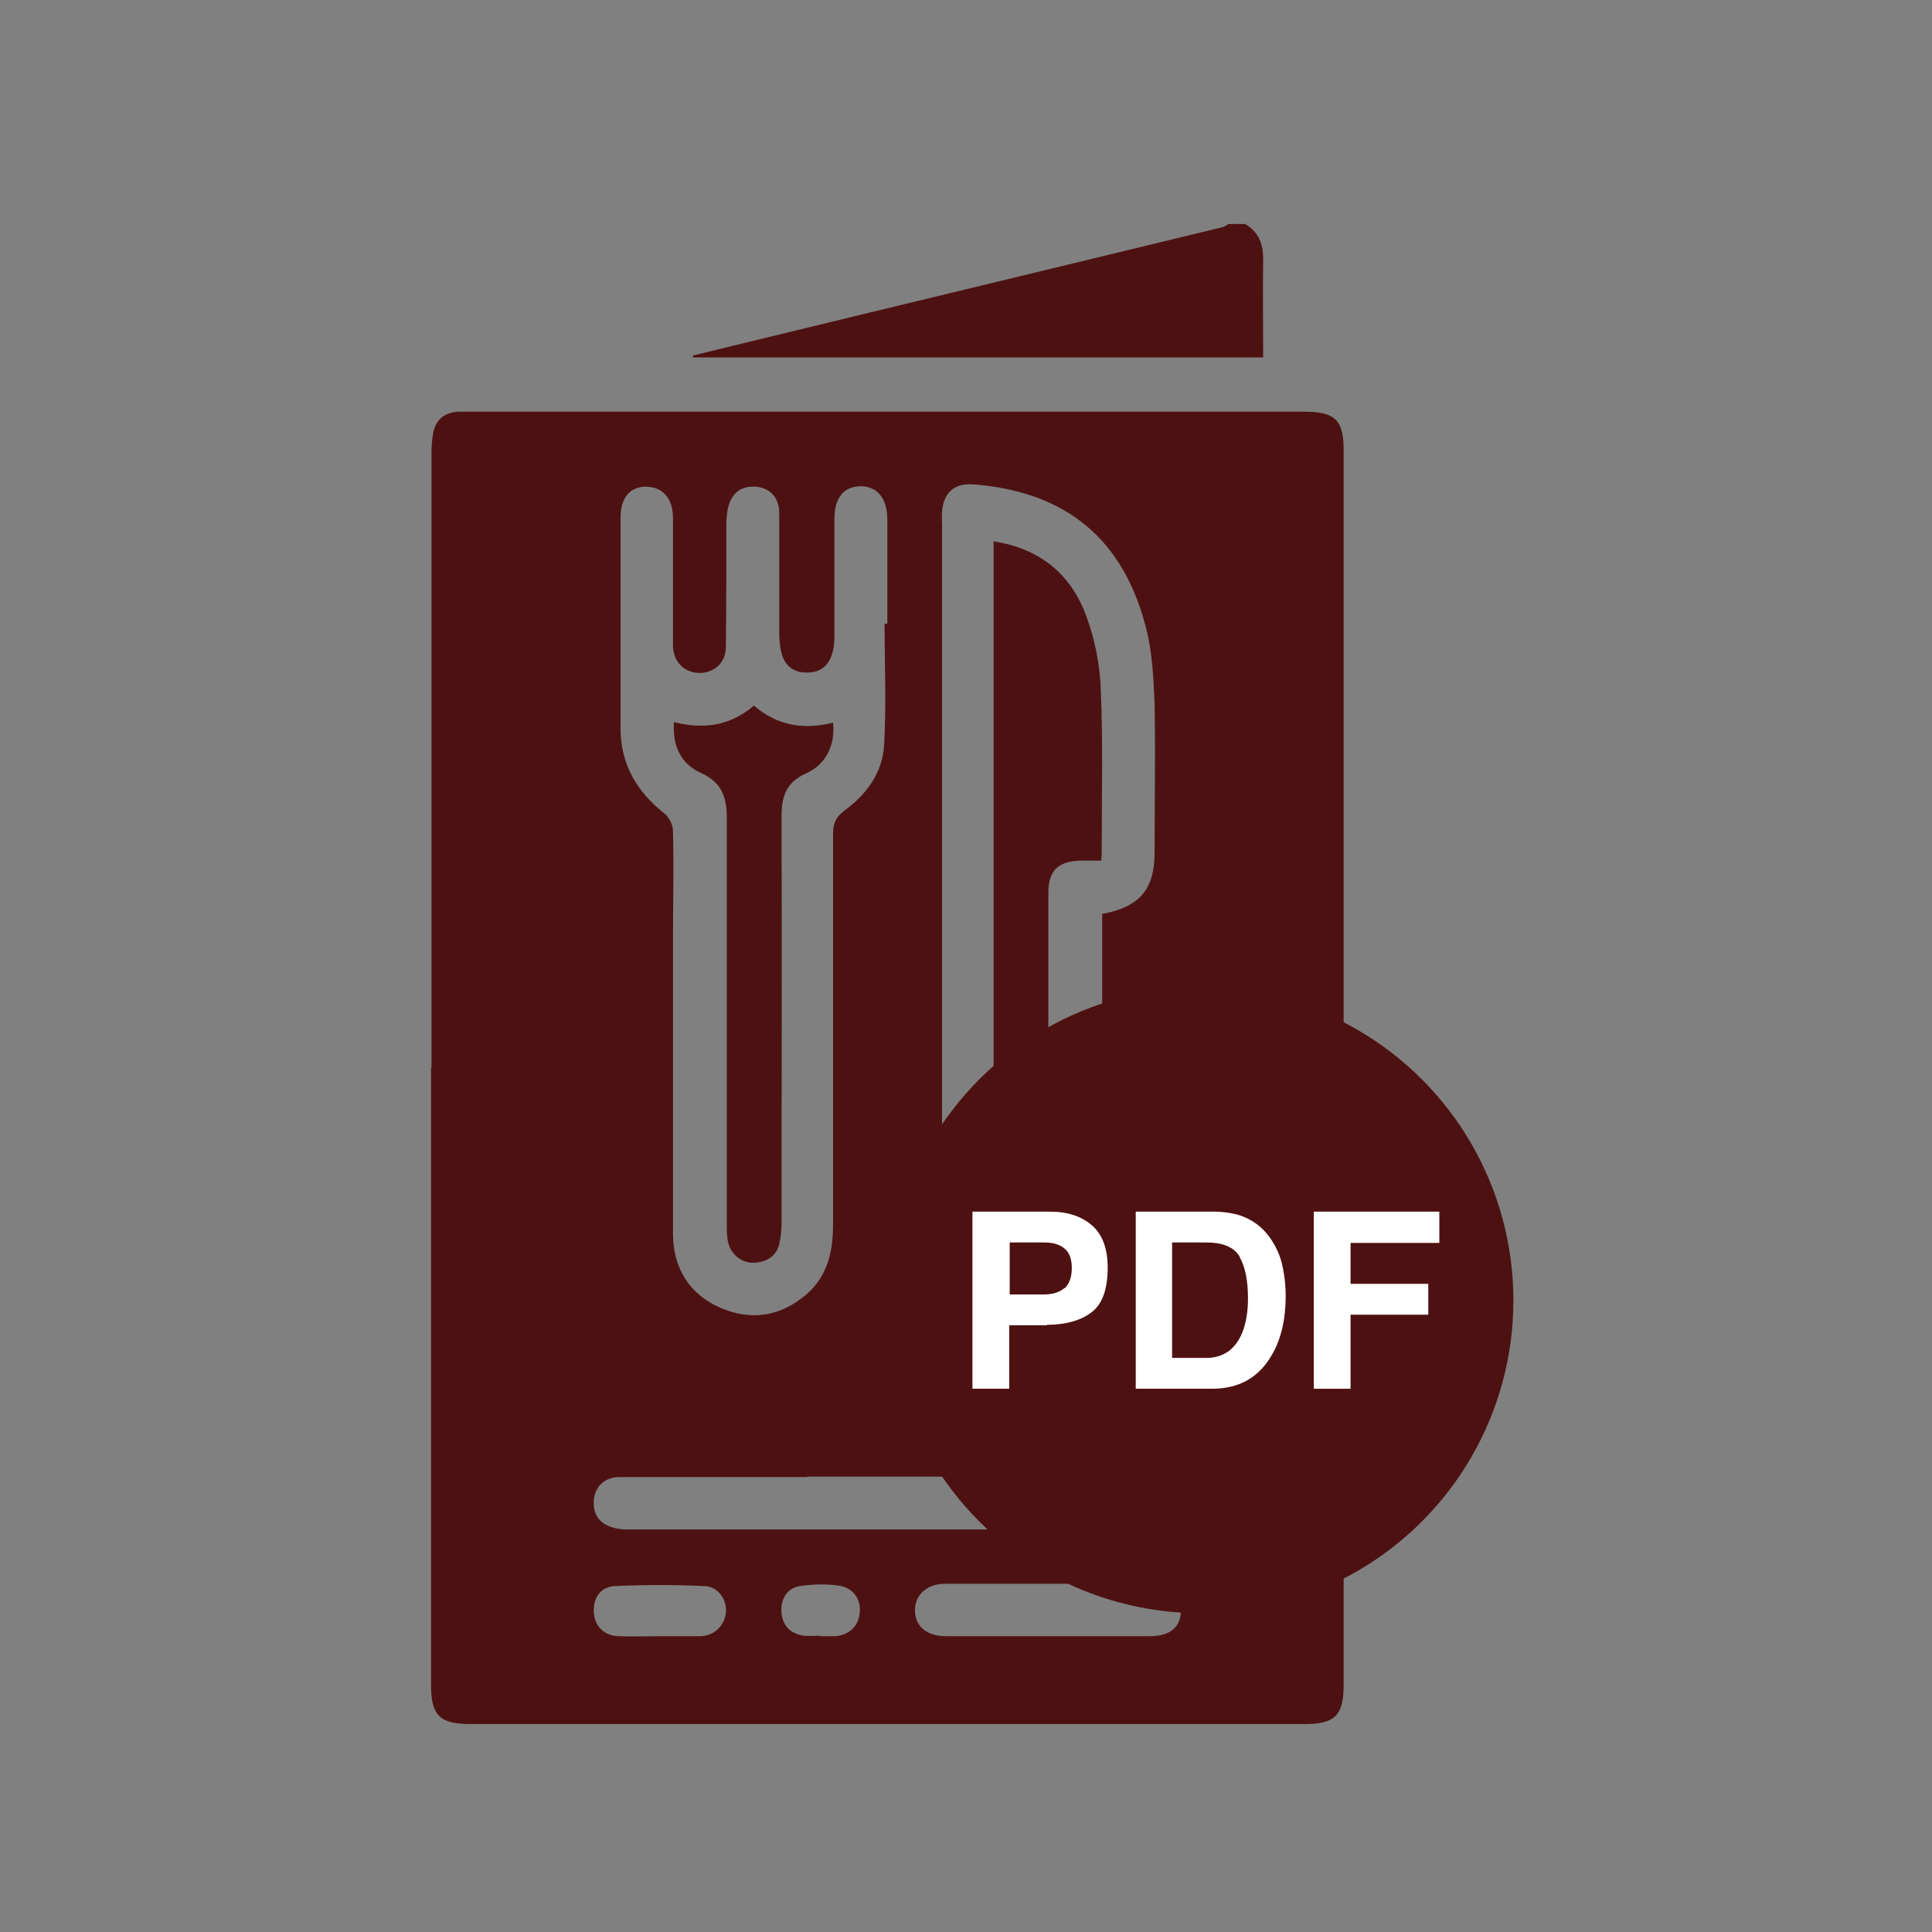 <?xml version="1.0" encoding="UTF-8"?> <svg xmlns="http://www.w3.org/2000/svg" id="Capa_1" data-name="Capa 1" viewBox="0 0 42 42"><rect x="0" y="0" width="42" height="42" fill="#808080" stroke="none"/><defs><style> .cls-1 { fill: #fff; } .cls-2 { fill: #4e1111; } </style></defs><g><path class="cls-2" d="m27.07,4.87c.28.17.39.41.39.75-.01.71,0,1.42,0,2.15h-12.39s0-.02-.01-.04c.42-.1.85-.21,1.27-.31,3.41-.83,6.83-1.65,10.24-2.48.05-.01.09-.04.13-.07.13,0,.25,0,.38,0Z"></path><path class="cls-2" d="m9.38,23.21c0-4.45,0-8.89,0-13.34,0-.16.01-.32.04-.47.06-.29.25-.43.54-.45.08,0,.17,0,.25,0,6.05,0,12.1,0,18.15,0,.66,0,.85.18.85.84,0,8.95,0,17.89,0,26.84,0,.66-.19.85-.85.85-6.04,0-12.08,0-18.12,0-.68,0-.87-.18-.87-.86,0-4.47,0-8.94,0-13.4Zm9.86-9.65s.04,0,.05,0c0-.75,0-1.51,0-2.26,0-.46-.21-.72-.57-.73-.37,0-.58.24-.58.71,0,.85,0,1.7,0,2.55,0,.13-.01.26-.05.38-.08.28-.28.42-.57.41-.27,0-.46-.15-.53-.42-.04-.15-.05-.31-.05-.47,0-.86,0-1.72,0-2.58,0-.34-.21-.55-.52-.57-.32-.02-.53.15-.6.49-.02.11-.03.23-.03.35,0,.88,0,1.76-.01,2.64,0,.34-.24.56-.56.57-.33,0-.57-.22-.59-.57,0-.11,0-.21,0-.32,0-.83,0-1.66,0-2.48,0-.44-.24-.68-.59-.68-.35,0-.55.25-.55.67,0,1.53,0,3.06,0,4.58,0,.78.35,1.38.95,1.85.1.08.19.25.19.38.02.81,0,1.61,0,2.42,0,2.11,0,4.22,0,6.33,0,.74.34,1.32,1.03,1.62.67.29,1.31.19,1.87-.29.46-.4.58-.93.58-1.52,0-2.83,0-5.67,0-8.5,0-.22.06-.36.25-.5.48-.35.83-.83.86-1.43.05-.88.01-1.76.01-2.64Zm4.71,6.31c.83-.15,1.15-.54,1.15-1.34,0-1.06.02-2.12,0-3.18-.02-.6-.05-1.22-.21-1.79-.55-2.03-1.92-2.89-3.73-3.03-.41-.03-.64.17-.68.58-.01.12,0,.23,0,.35,0,4.32,0,8.64,0,12.96,0,.76,0,1.53,0,2.29.01.89.44,1.54,1.17,1.79,1.17.39,2.31-.44,2.31-1.7,0-2.19,0-4.37,0-6.56,0-.12,0-.23,0-.36Zm-6.4,12.24c-.57,0-1.15,0-1.72,0-.79,0-1.57,0-2.36,0-.32,0-.53.2-.56.49-.03.33.13.54.46.62.11.03.23.03.35.03,2.55,0,5.09,0,7.64,0,.14,0,.28-.01.41-.05.29-.07.42-.28.41-.56,0-.34-.24-.54-.65-.54-1.33,0-2.65,0-3.98,0Zm5.21,3.46c.74,0,1.48,0,2.23,0,.44,0,.67-.19.68-.53.02-.37-.22-.61-.65-.61-1.49,0-2.99,0-4.48,0-.4,0-.66.26-.65.59.01.34.26.55.68.55.73,0,1.46,0,2.19,0Zm-8.42,0c.3,0,.59,0,.89,0,.3-.01.52-.23.55-.51.03-.27-.16-.57-.46-.58-.65-.03-1.31-.03-1.96,0-.32.02-.47.27-.45.58.02.29.22.5.54.51.3.01.59,0,.89,0Zm10.2-2.29s0-.02,0-.03c.19,0,.38,0,.57,0,.05,0,.1-.02.15-.04.28-.08.43-.3.4-.6-.03-.29-.2-.47-.49-.49-.42-.02-.85-.02-1.27,0-.28,0-.49.23-.52.51-.03.26.16.53.43.58.24.05.48.05.72.07Zm-6.71,2.29s0,0,0,0c.11,0,.21,0,.32,0,.31-.02.52-.22.54-.52.03-.29-.15-.54-.46-.58-.28-.04-.57-.03-.84.01-.28.04-.43.29-.4.59.03.29.21.45.49.49.11.01.23,0,.35,0Z"></path><path class="cls-2" d="m14.66,15.7c.64.16,1.21.08,1.73-.36.51.44,1.09.53,1.72.37.05.47-.14.9-.58,1.1-.43.19-.54.49-.54.93.01,2.94,0,5.88,0,8.82,0,.15-.01.3-.04.44-.05.29-.26.43-.54.45-.27.02-.52-.17-.58-.44-.03-.12-.03-.25-.03-.38,0-2.95,0-5.9,0-8.85,0-.47-.12-.78-.57-.98-.43-.2-.61-.58-.58-1.09Z"></path><path class="cls-2" d="m21.61,11.77c1.01.16,1.67.72,2,1.61.19.51.3,1.06.32,1.6.05,1.16.02,2.33.02,3.5,0,.06,0,.12-.01.23-.17,0-.32,0-.48,0-.47.02-.67.23-.67.7,0,1.38,0,2.76,0,4.14,0,1.07,0,2.14,0,3.21,0,.4-.2.64-.54.67-.28.03-.53-.14-.6-.41-.04-.14-.05-.29-.05-.44,0-4.83,0-9.65,0-14.48v-.34Z"></path></g><circle class="cls-2" cx="26.1" cy="28.27" r="6.8"></circle><g><path class="cls-1" d="m22.76,28.81h-.82v1.38h-.8v-3.85h1.68c.39,0,.69.1.92.3s.34.51.34.92c0,.45-.11.78-.34.96s-.56.28-.98.28Zm.38-.8c.1-.09.16-.24.16-.44s-.05-.34-.16-.43c-.11-.09-.25-.13-.44-.13h-.75v1.13h.75c.19,0,.34-.05.44-.14Z"></path><path class="cls-1" d="m26.35,30.19h-1.66v-3.85h1.66c.24,0,.44.03.6.08.27.09.49.25.66.49.13.19.23.4.27.62.05.22.07.44.07.64,0,.51-.1.95-.31,1.3-.28.48-.71.72-1.29.72Zm.6-2.87c-.12-.21-.37-.31-.73-.31h-.74v2.51h.74c.38,0,.64-.19.79-.56.08-.21.12-.45.12-.73,0-.39-.06-.69-.18-.9Z"></path><path class="cls-1" d="m31.29,27.02h-1.93v.89h1.69v.67h-1.69v1.61h-.8v-3.85h2.73v.68Z"></path></g></svg> 